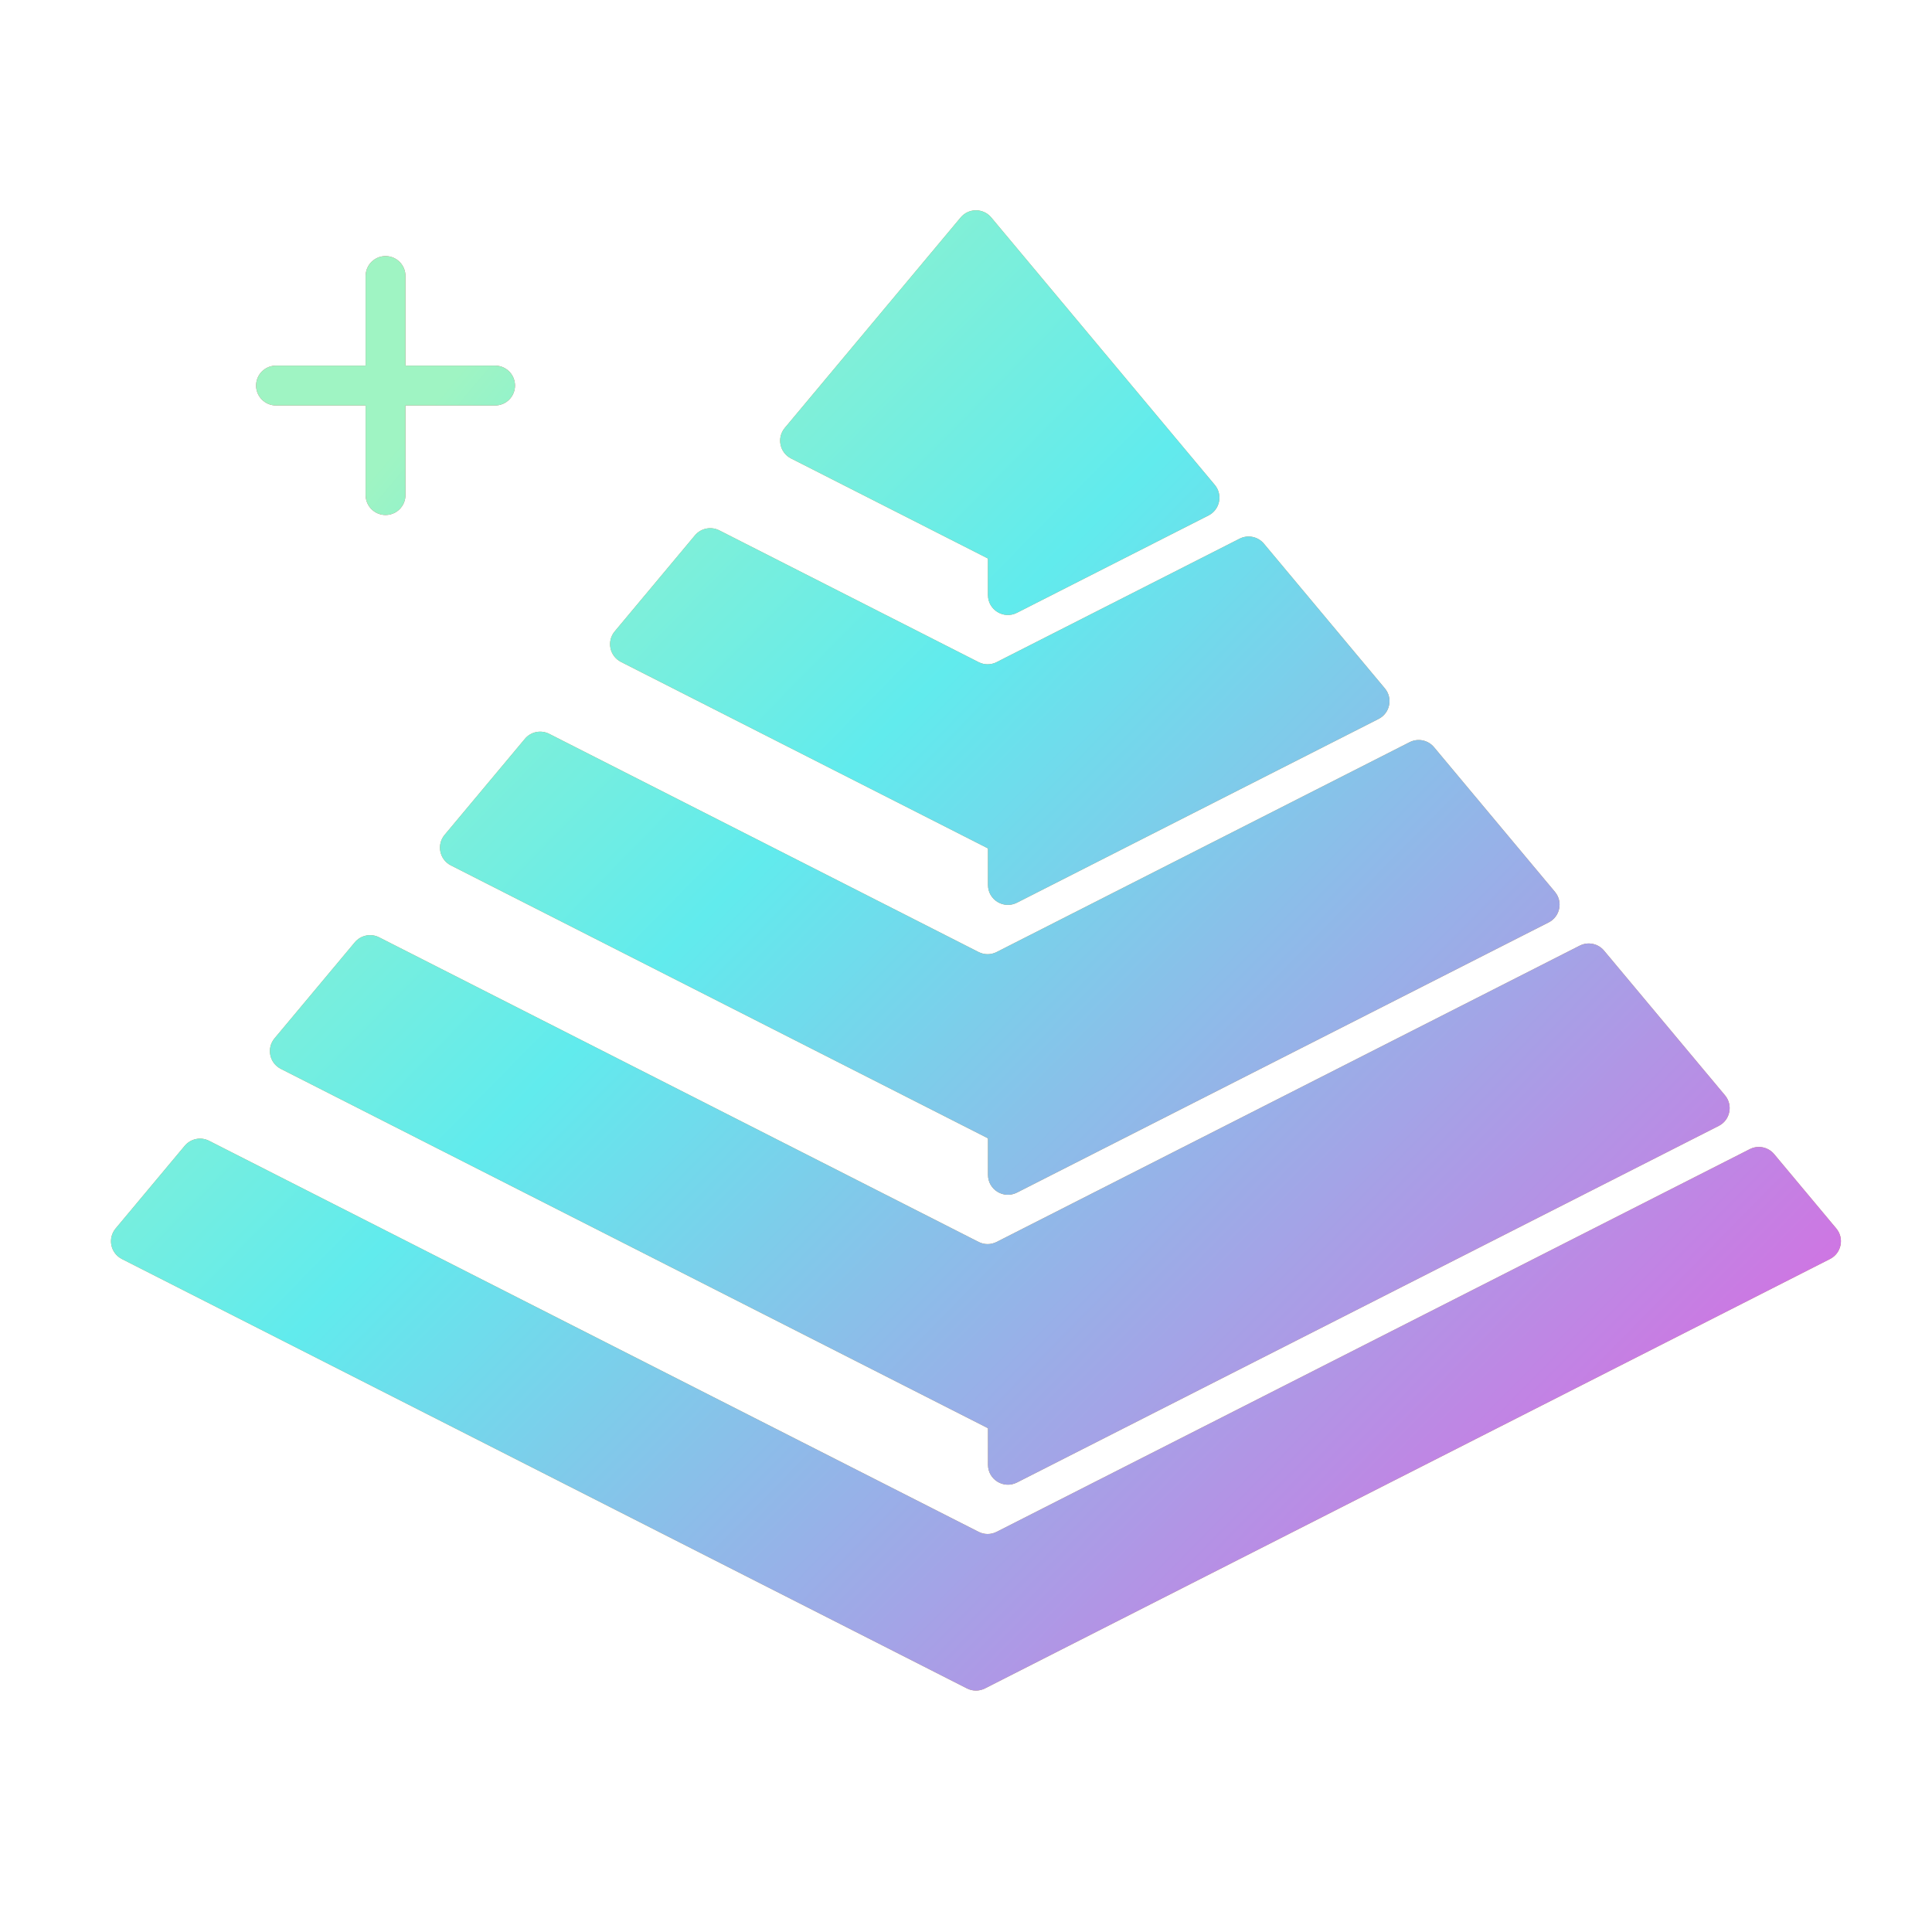 <svg width="97" height="97" viewBox="0 0 97 97" fill="none" xmlns="http://www.w3.org/2000/svg">
<path fill-rule="evenodd" clip-rule="evenodd" d="M49.603 28.038C49.603 28.031 49.596 28.027 49.59 28.03C49.588 28.031 49.586 28.031 49.584 28.031L49.583 28.03L49.581 28.03L39.716 23.017C39.143 22.725 38.989 21.977 39.402 21.484L48.233 10.918C48.633 10.44 49.367 10.44 49.767 10.918L60.991 24.346C61.403 24.839 61.25 25.588 60.677 25.879L51.056 30.767C50.391 31.105 49.603 30.622 49.603 29.876V28.038ZM49.59 42.584C49.596 42.581 49.604 42.586 49.604 42.593V44.431C49.604 45.177 50.391 45.66 51.057 45.322L69.216 36.095C69.789 35.804 69.942 35.055 69.53 34.562L63.457 27.296C63.158 26.939 62.652 26.835 62.236 27.046L50.038 33.244C49.754 33.389 49.417 33.389 49.132 33.244L36.113 26.628C35.697 26.417 35.191 26.521 34.892 26.878L30.863 31.7C30.451 32.193 30.604 32.941 31.177 33.233L49.581 42.584C49.584 42.586 49.587 42.586 49.59 42.584ZM49.59 57.14C49.596 57.137 49.604 57.141 49.604 57.148V58.985C49.604 59.732 50.391 60.215 51.057 59.877L77.755 46.311C78.328 46.02 78.481 45.271 78.069 44.778L71.996 37.512C71.697 37.155 71.191 37.051 70.775 37.262L50.038 47.799C49.754 47.944 49.417 47.944 49.132 47.799L27.574 36.844C27.159 36.633 26.652 36.736 26.354 37.094L22.323 41.916C21.911 42.409 22.064 43.157 22.637 43.449L49.581 57.14C49.582 57.14 49.583 57.141 49.584 57.141C49.584 57.141 49.585 57.141 49.585 57.141C49.586 57.141 49.586 57.141 49.586 57.141C49.587 57.141 49.589 57.141 49.59 57.14ZM89.074 57.944C88.775 57.587 88.269 57.483 87.854 57.694L50.038 76.909C49.754 77.054 49.417 77.054 49.133 76.909L10.496 57.276C10.081 57.065 9.575 57.169 9.276 57.526L5.806 61.678C5.393 62.171 5.547 62.919 6.12 63.211L48.547 84.77C48.832 84.915 49.168 84.915 49.453 84.77L91.88 63.21C92.453 62.919 92.607 62.171 92.195 61.678L89.074 57.944ZM49.604 71.704C49.604 71.697 49.596 71.692 49.59 71.695C49.587 71.696 49.584 71.696 49.581 71.695L14.099 53.664C13.526 53.373 13.372 52.625 13.784 52.132L17.815 47.31C18.114 46.953 18.62 46.849 19.035 47.06L49.133 62.354C49.417 62.499 49.754 62.499 50.038 62.354L79.314 47.478C79.73 47.267 80.236 47.371 80.534 47.728L86.608 54.994C87.02 55.487 86.867 56.236 86.294 56.527L51.057 74.433C50.391 74.77 49.604 74.287 49.604 73.541V71.704Z" fill="#C08E44"/>
<path fill-rule="evenodd" clip-rule="evenodd" d="M49.603 28.038C49.603 28.031 49.596 28.027 49.59 28.03C49.588 28.031 49.586 28.031 49.584 28.031L49.583 28.03L49.581 28.03L39.716 23.017C39.143 22.725 38.989 21.977 39.402 21.484L48.233 10.918C48.633 10.44 49.367 10.44 49.767 10.918L60.991 24.346C61.403 24.839 61.25 25.588 60.677 25.879L51.056 30.767C50.391 31.105 49.603 30.622 49.603 29.876V28.038ZM49.59 42.584C49.596 42.581 49.604 42.586 49.604 42.593V44.431C49.604 45.177 50.391 45.66 51.057 45.322L69.216 36.095C69.789 35.804 69.942 35.055 69.53 34.562L63.457 27.296C63.158 26.939 62.652 26.835 62.236 27.046L50.038 33.244C49.754 33.389 49.417 33.389 49.132 33.244L36.113 26.628C35.697 26.417 35.191 26.521 34.892 26.878L30.863 31.7C30.451 32.193 30.604 32.941 31.177 33.233L49.581 42.584C49.584 42.586 49.587 42.586 49.59 42.584ZM49.59 57.14C49.596 57.137 49.604 57.141 49.604 57.148V58.985C49.604 59.732 50.391 60.215 51.057 59.877L77.755 46.311C78.328 46.02 78.481 45.271 78.069 44.778L71.996 37.512C71.697 37.155 71.191 37.051 70.775 37.262L50.038 47.799C49.754 47.944 49.417 47.944 49.132 47.799L27.574 36.844C27.159 36.633 26.652 36.736 26.354 37.094L22.323 41.916C21.911 42.409 22.064 43.157 22.637 43.449L49.581 57.14C49.582 57.14 49.583 57.141 49.584 57.141C49.584 57.141 49.585 57.141 49.585 57.141C49.586 57.141 49.586 57.141 49.586 57.141C49.587 57.141 49.589 57.141 49.59 57.14ZM89.074 57.944C88.775 57.587 88.269 57.483 87.854 57.694L50.038 76.909C49.754 77.054 49.417 77.054 49.133 76.909L10.496 57.276C10.081 57.065 9.575 57.169 9.276 57.526L5.806 61.678C5.393 62.171 5.547 62.919 6.12 63.211L48.547 84.77C48.832 84.915 49.168 84.915 49.453 84.77L91.88 63.21C92.453 62.919 92.607 62.171 92.195 61.678L89.074 57.944ZM49.604 71.704C49.604 71.697 49.596 71.692 49.59 71.695C49.587 71.696 49.584 71.696 49.581 71.695L14.099 53.664C13.526 53.373 13.372 52.625 13.784 52.132L17.815 47.31C18.114 46.953 18.62 46.849 19.035 47.06L49.133 62.354C49.417 62.499 49.754 62.499 50.038 62.354L79.314 47.478C79.73 47.267 80.236 47.371 80.534 47.728L86.608 54.994C87.02 55.487 86.867 56.236 86.294 56.527L51.057 74.433C50.391 74.77 49.604 74.287 49.604 73.541V71.704Z" fill="url(#paint0_linear_1078_1013)"/>
<path d="M19.357 13.857V24.857M13.857 19.357H24.857" stroke="#C76262" stroke-width="2" stroke-linecap="round" stroke-linejoin="round"/>
<path d="M19.357 13.857V24.857M13.857 19.357H24.857" stroke="url(#paint1_linear_1078_1013)" stroke-width="2" stroke-linecap="round" stroke-linejoin="round"/>
<defs>
<linearGradient id="paint0_linear_1078_1013" x1="-31.815" y1="-2.214" x2="130.116" y2="156.791" gradientUnits="userSpaceOnUse">
<stop stop-color="#9FF4C3"/>
<stop offset="0.23" stop-color="#9FF4C3"/>
<stop offset="0.36" stop-color="#61EBED"/>
<stop offset="0.67" stop-color="#F34EDF"/>
<stop offset="0.92" stop-color="#FFDB6E"/>
<stop offset="1" stop-color="#FFDB6E"/>
</linearGradient>
<linearGradient id="paint1_linear_1078_1013" x1="-7.451" y1="5.349" x2="98.806" y2="94.628" gradientUnits="userSpaceOnUse">
<stop stop-color="#9FF4C3"/>
<stop offset="0.23" stop-color="#9FF4C3"/>
<stop offset="0.36" stop-color="#61EBED"/>
<stop offset="0.67" stop-color="#F34EDF"/>
<stop offset="0.92" stop-color="#FFDB6E"/>
<stop offset="1" stop-color="#FFDB6E"/>
</linearGradient>
</defs>
</svg>
